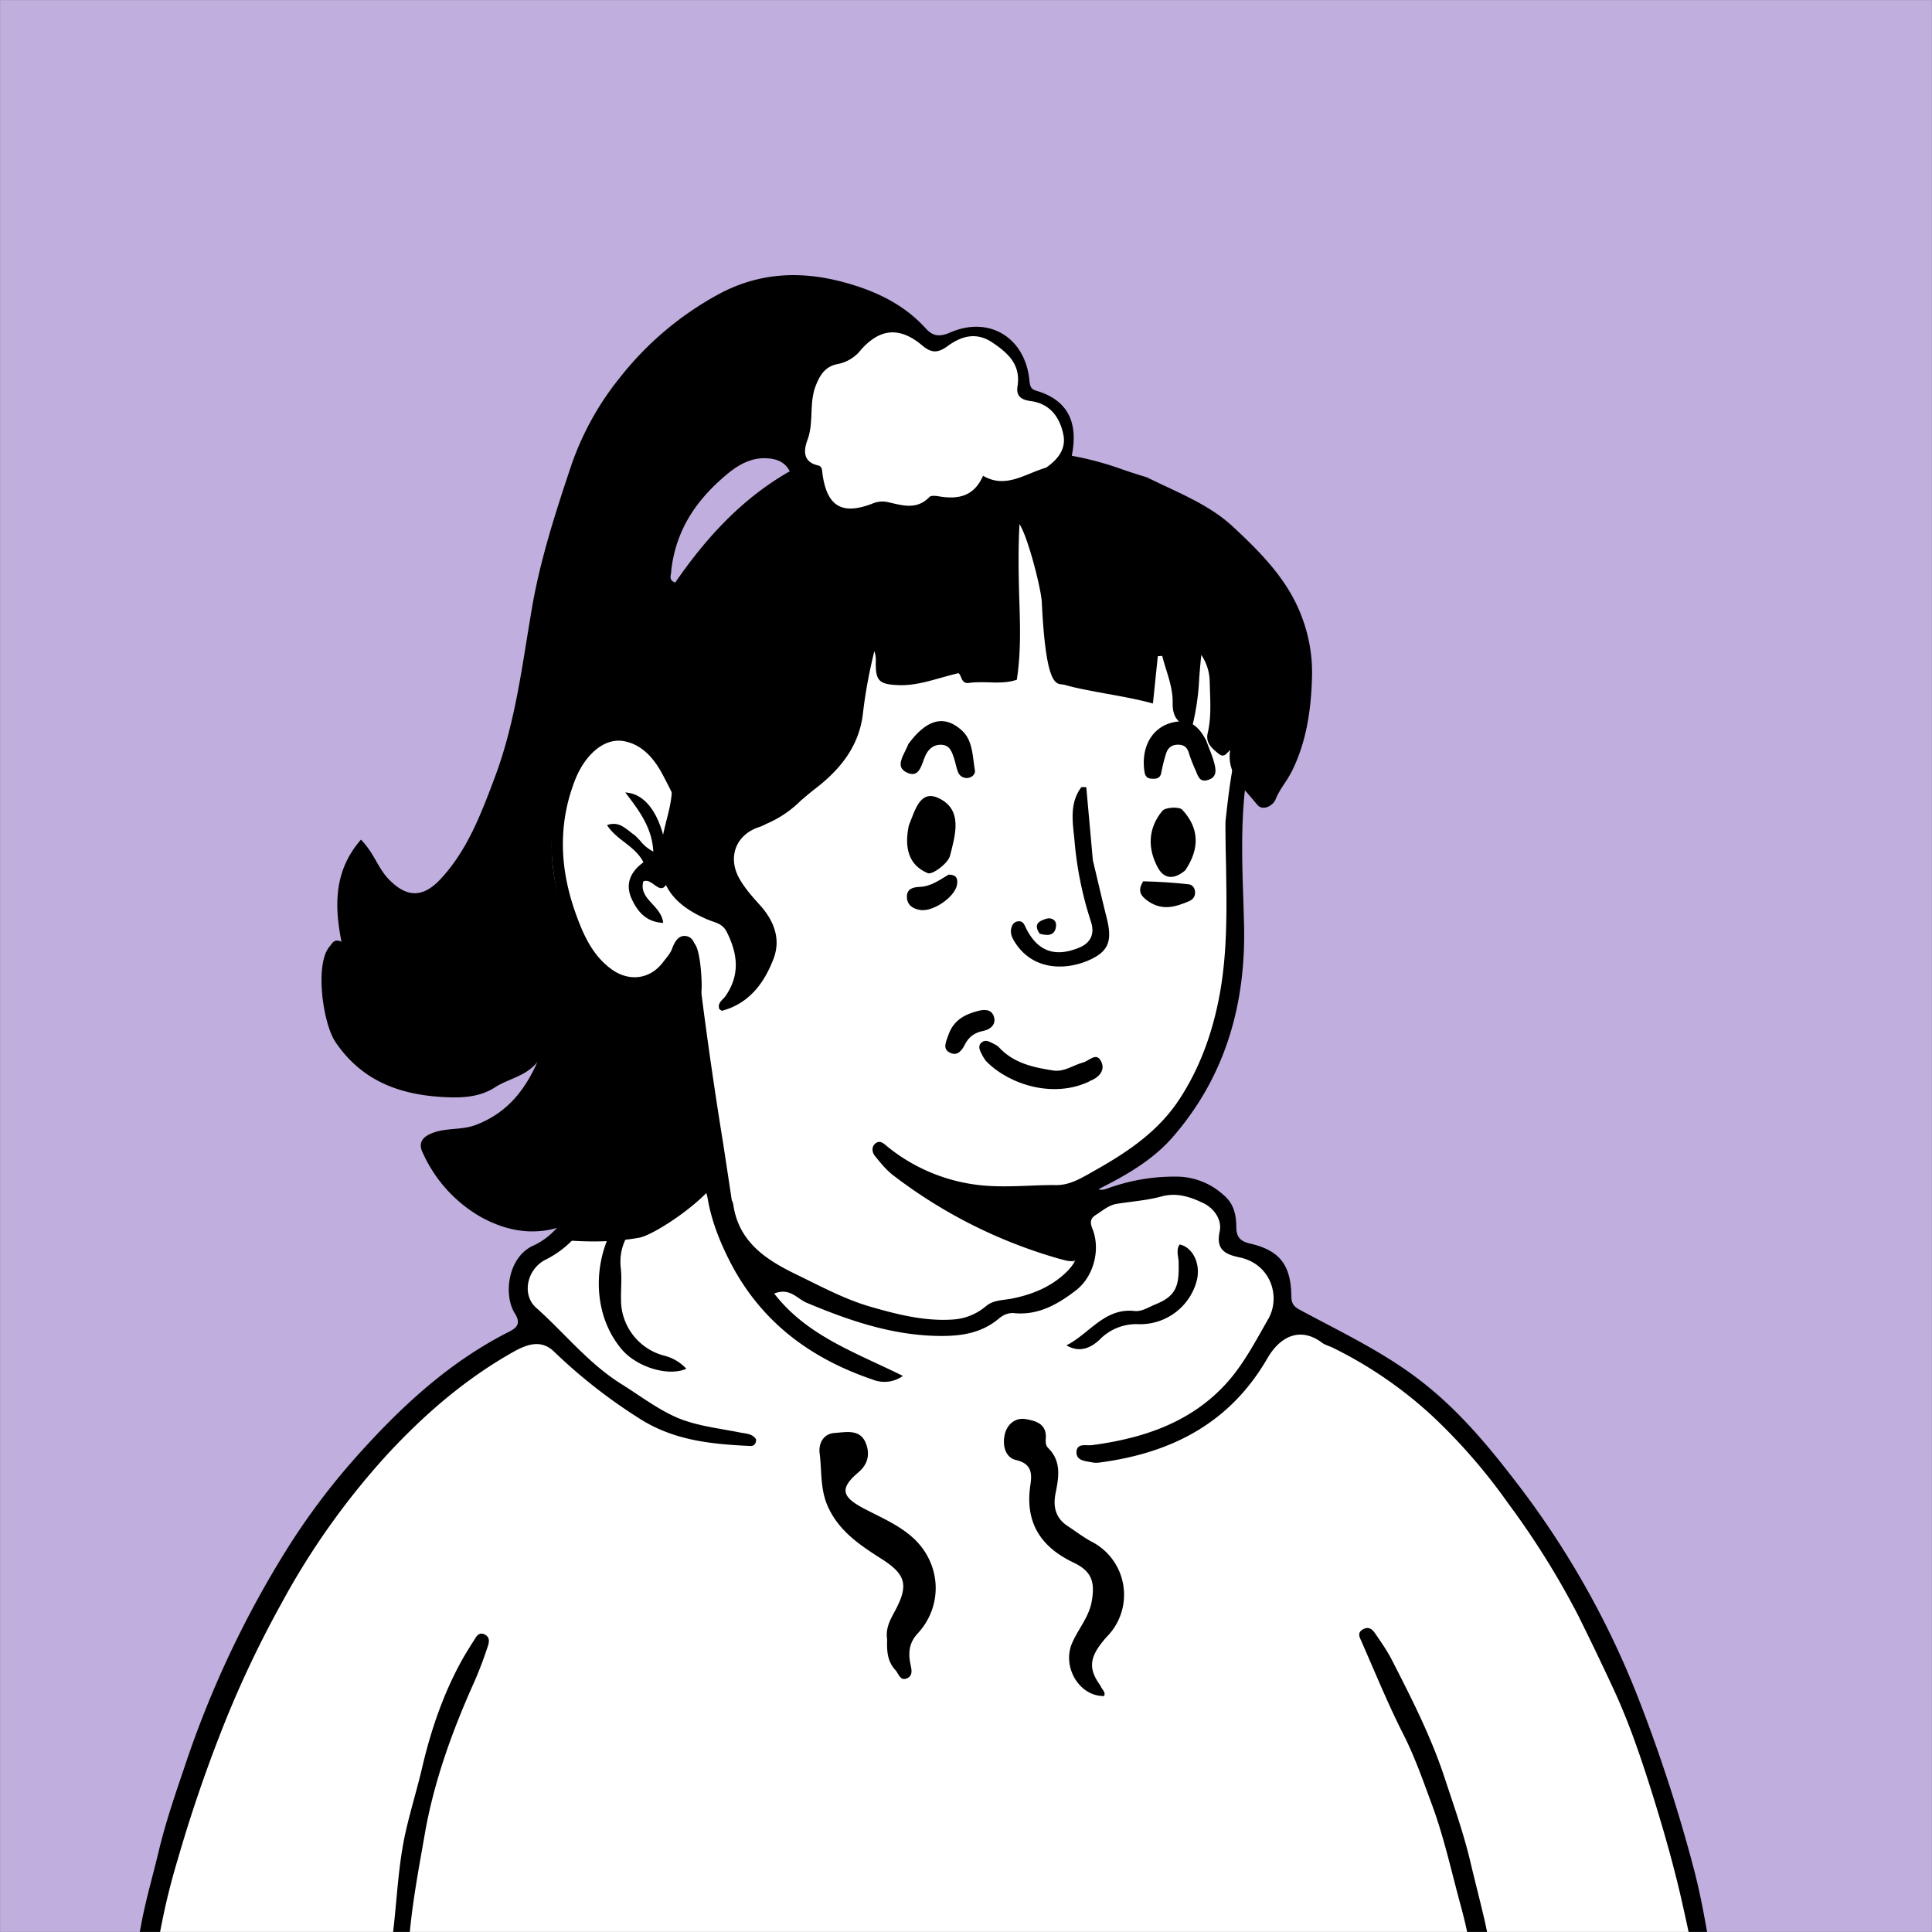 <svg xmlns="http://www.w3.org/2000/svg" viewBox="0 0 1744 1744" fill="none" shape-rendering="auto"><rect x="0" y="0" width="1744" height="1744" fill="#808080" stroke="none"/><mask id="viewboxMask"><rect width="1744" height="1744" rx="0" ry="0" x="0" y="0" fill="#fff" /></mask><g mask="url(#viewboxMask)"><rect fill="#c0aede" width="1744" height="1744" x="0" y="0" /><g transform="translate(-87.2 -87.2) scale(1.1)"><g transform="translate(531 487)"><path d="M554 727.7c-99.2 297-363.8 388.6-503.7 19.8-19.3-50.7 31-69.5 66.2-91.9 24.1-15.3 36.8-28.5 35.3-42.2-7-64.4-36.9-243.8-36.9-243.8l-3-5.8s.7-1.6-2.2 1.2c-3 3-9.9 34.2-37 34.2-24.5 0-49.2-10.9-61-86.3C7.2 285.6 9.6 214 40 201c12.5-5.3 24-7.2 35.2-.8 11.3 6.4-13-22 112-126C268.4 6.4 396.7-3.5 448.5 8 500.3 19.5 552 44.8 574.9 98.5c27.8 65-25.9 114.3-14 262.5-2.2 53.6.8 171.2-146.6 210.6-28 7.5-19.3 48.4 22.7 58.4 67 21 117 72.3 117 97.9" fill="#fff"/><path fill-rule="evenodd" clip-rule="evenodd" d="m554 266.2.1-1.4c4.1-36.4 8.2-71.7 27.1-103.4 6.5 4.4 5.7 10 3.7 15.2-19.9 51.2-18 104.4-16.2 157.6l.4 14c2.1 66.4-14.5 126.8-58.7 177.5-15.4 17.6-35.8 29.8-56.5 40.3-21.4 11-25.9 20.1-19.2 43.6l.8 2.6c1.4 3.9 2.8 7.9-1 11.8-4.5 4.6-9.5 3.3-14.8 1.8l-.6-.1a406.4 406.4 0 0 1-137-68.3c-6-4.4-10.8-10.3-15.5-16.1l-.3-.4c-2.5-3-3-7.8.5-10.4 3.3-2.5 5.8-.5 8.7 1.8l1 .9a145.5 145.5 0 0 0 76.3 31.7c13.4 1.4 26.6.9 40 .4 7.4-.3 14.8-.6 22.3-.5 10.2 0 18.7-4.7 26.7-9.2l2.8-1.6c27.8-15.5 54.3-32.8 72.2-60.7 16.1-25 25.9-52.2 31.6-80.9 7.2-36.1 6.6-72.7 6-109.8-.3-12-.5-24.2-.5-36.4ZM50.6 190.8c21.9-1.7 34 11.2 44.3 26.3a140.4 140.4 0 0 1 22.4 61.5c.5 3.7 1 7.6-1.2 11.3-4.5.6-4.9-3-5-5.6-.5-20.7-9.7-38.7-18.9-56.1-6.6-12.5-16.2-24.6-31.4-27.6-17.2-3.5-33 12-40.8 32.2-14.5 37.6-12 74.6 1.4 111 5.8 15.9 13.1 32.1 27.8 43.2 14.8 11.3 32.7 9.3 43.6-5.7l2-2.5c2-2.6 4-5.1 5-8 2.1-5.8 5.4-11.2 11.3-10.4 6.8 1 8 8.3 8.7 14a3661 3661 0 0 0 22 156.7l5.9 38.8c2.6 17.1 5.6 41.7 3.6 52.1a28 28 0 0 0-.3 2.2c-.4 2.8-.6 5-4.2 5.5-4.9.8-7-2-7.7-6.4-2.3-17-3-23.6-4-49.6-.9-25.2-5.6-50-10.4-74.9l-5-27c-5.2-30.8-10.3-62-10.8-97l-2 3c-7.6 11.3-13.7 20.5-24.5 24a40.5 40.5 0 0 1-46.1-12.5 127.8 127.8 0 0 1-28.8-55.8c-8.4-34-9.9-67.1.9-100.6 5.2-16.1 23.7-44.7 42.2-42Zm34.6 127.5c4.4 3.2 8.4 6 12-5.4-1.1-42.2-14.7-69.2-35.8-70.3 11.2 14.6 22 28.8 23 48.5a32.3 32.3 0 0 1-10.7-8.8c-2-2.2-4-4.4-6.5-6l-3-2.4c-4.8-3.6-9.7-7.4-17.8-4.5 3.8 5.8 9 10 14.3 14 6 4.7 12 9.3 15.6 16.5-10.6 7.7-15.2 17.7-9.7 29.9 4.8 10.5 11.9 19.2 25.9 19.8-.6-6.3-4.7-10.9-8.8-15.4-5-5.4-9.7-10.6-7.5-18.6 3.2-1.5 6.2.7 9 2.7Z" fill="#000"/></g><g transform="translate(178 1057)"><path d="M1313.4 698 9.7 694.7S43.1 485 106 365.7c17-32.4 81-128.7 141.8-189.6 40.8-41 87.7-56 89-62 2.2-9.7-11-41.4-8.8-48.5 8.1-25.5 9.5.8 42.1-31.8 18.3-18.2 1.4-29.6 21.6-43.2 29.8-20 60-8.7 87-7.6 18 .7 12.4 50.3 27.3 62.5 40.3 32.9 91.8 54 128 63.5 46.1 12.2 61.6-2.5 85.4-12.2 23.8-9.6 38.5 12.2 68.9-33.2 14.2-21.2-11-42.6 8.2-54C826.6-8.3 872.2-7.7 891.1 2c28.9 14.8 16.3 41.6 16.3 41.6s35.7 11.6 43 22c7.2 10 5 44 5 44s-2.8-13.7 63.4 23.5c84.2 47.4 179.2 187.2 223 296 46.6 115.8 71.6 269 71.6 269Z" fill="#fff"/><path d="M1307 698c-9.4-38.5-16.9-77.2-25.6-115.7-6.3-27.8-14-55-22.4-82.2-9.5-30.6-19.5-61-33-90.4-9.6-20.7-19.4-41.1-29.5-61.5a673 673 0 0 0-57.7-92.4 470.2 470.2 0 0 0-60.5-70 342.9 342.9 0 0 0-83-57.4c-3-1.5-6.6-2.3-9.2-4.3-17-12.7-33.7-6.3-44.8 12.9-30.8 53.2-78.6 77.6-137.2 85.4a19 19 0 0 1-6.4 0c-5.6-1.2-13.6-1.2-13-9.1.7-7 8-4.5 12.7-5.1 43.7-5.8 84-19.6 113.4-54.3 12.4-14.8 21.6-32.4 31.3-49.3 10.2-17.9 2.4-45-23.7-50.5-11.8-2.5-19.5-6.3-16.2-21.4 2-9.6-4.8-18.9-13.2-23-10.4-5-21.7-9.1-34.5-5.6-11.7 3.2-24.2 4.1-36.3 6-7.1 1-12.2 5.8-18 9.4-4.4 2.8-4.4 6.4-2.5 11 7 17.4 1 39.8-13.9 51-14.7 11.2-30.4 20.2-50 18.4-4.9-.5-8.9 1.2-12.8 4.4-14 11.8-30.4 14.5-48.7 14.3-38.8-.4-74.2-12.6-109.2-27.3-7.8-3.3-13.6-12.6-26.5-7.5 27 34.9 67 48.4 105.6 67.6a26 26 0 0 1-24.8 3c-51.4-17.5-91.9-47.6-117.2-97-8.4-16.5-14.9-33-18.1-51-2.3-12.6-5.7-13.8-17.6-8.4-13.2 6-24.9 14.3-35.7 23.6-12.5 10.8-20 24-18.1 41.5 1 8.4 0 17 .2 25.6a47.3 47.3 0 0 0 35.2 46 37 37 0 0 1 18.4 10.8c-14.6 6.6-40.5-1.2-53-15.9C377.8 89.8 391.1 21 437.3-3.2l5-2.8a39.9 39.9 0 0 0-54 19A80.5 80.5 0 0 1 349 56c-15.3 7.7-19.8 28.7-7.8 39.4 23.4 20.8 43 45.8 69.9 62.6 15.4 9.6 30.1 21 46.7 28 15.8 6.5 33.6 8.4 50.6 11.8 5 1 10.2.8 13.3 5.6.3 3.4-1.7 5.6-4.4 5.5-32.1-1.5-63.4-4.4-92-23a437.5 437.5 0 0 1-69-54.1c-11-11-23.1-6.1-34 0-39 22-72.5 50.9-102.9 83.7a615.2 615.2 0 0 0-87.4 123 870.6 870.6 0 0 0-50.5 108A1198.4 1198.4 0 0 0 47 548.6a558.2 558.2 0 0 0-20.6 102.1c-1.3 15.2-7.3 29.7-7.9 46.2-5.5 1-10.8 1-17.1 1 4.6-32.9 9.9-66 16.2-98.8 3.7-19.1 9.2-37.9 13.7-56.8 5.6-23.6 13.4-46.5 21.2-69.4a831.6 831.6 0 0 1 84-179c16.9-27 36-52.4 57-76 36.7-41.1 76.3-78 126-103 6.4-3.3 9.3-7 4.1-15.1C314.4 85 317.8 54 339 44.4c16.6-7.6 26.6-22 34.3-37.8a56.1 56.1 0 0 1 51.4-33.3c19.6-.5 39.2-.7 58.8-1 9 0 14.1 1.6 10.1 12.7C491.1-8 492-.5 499 4.5a8.7 8.7 0 0 1 4 6.1c4.4 31 27.1 45.6 52.1 57.7 19.8 9.6 39.6 20.3 60.5 26.3 21.8 6.3 44.5 12.1 67.7 10.5a46 46 0 0 0 26.9-10.8c6.3-5.4 14.2-4.9 21.6-6.4 17-3.4 32.5-9.8 45-22.1 11.2-11.2 12-22 3.3-35.3-7.8-11.9-3.3-33.8 8.5-40.8 3.5-2 8.7-2.8 9.8 1.6 3 11.4 9.8 6.6 15.9 4.8a159 159 0 0 1 55.3-8.2A58 58 0 0 1 906 3.5c7.8 6.9 9.7 15.6 9.8 25.3 0 7.6 2.4 11.9 11 13.9 24.7 5.6 33.8 17.7 34.2 43.1 0 5.3 1.4 8.3 6.3 11 34.6 18.7 70.4 35.4 101.6 60 29.3 23 53 51.1 75.5 80.4A719.4 719.4 0 0 1 1245 414c18.2 46.5 33.7 94 46.4 142.4 12 46 16 93.5 27.1 140.6-3.2.9-6.7.9-11.4.9Z" fill="#000"/><path d="M1122.7 698c-9.3-36.4-12.3-73.8-22.2-110-7.8-28.4-14-57.4-24.2-85-7.2-19.4-14-39-23.5-57.7-12.7-25-23.3-51.2-34.7-77-1.4-3-2.8-6.3 1.4-8.8 4.4-2.7 7.6-.6 9.9 2.7 5 7.3 10.2 14.6 14.2 22.5 16 31.2 32 62.7 43 96 7.5 22.8 15.6 45.5 21.2 69 3.9 16.5 8.2 33 12 49.4 7 32.2 11.9 65 14.5 97.9-3.4 1-7 1-11.6 1ZM219 698a451 451 0 0 1 4.4-86.5c3.7-29 4.4-58.3 11-87 3.9-17 9-33.6 13-50.4 7.4-32.1 18.1-63.5 34.6-92.4 2.4-4 4.8-8 7.4-12 2.3-3.3 4.1-8.7 9.5-6.2 5.7 2.8 3.2 8.2 1.8 12.4a320 320 0 0 1-10 26.1c-18 40-33 81.2-40.6 124-7.3 42-15.8 84.3-14 127.6.7 14-1.6 28-2.6 43.2-4.5 1.2-9 1.2-14.4 1.2ZM629.3 367.8c-1.5-9.8 2.8-16.7 6.6-23.9 11.4-21.3 8.4-29.9-11.6-42.6-17.7-11.3-35.3-23-44.2-44-5.8-14-4.4-28.3-6.2-42.4-1-7.2 2.4-16 12.3-16.7 9.4-.6 20.9-3.5 25.6 8.4 3.4 8.6 2.1 17-6.2 24-15 12.8-13.9 19.7 3.7 29.1 13.8 7.4 28.5 13.3 40.5 23.9 23.8 21 26 56 4.5 79.2-6.8 7.3-7.8 15.3-6 24.6.9 4.3 2.7 10.2-3.1 12.3-5.3 2-6.5-4-9.2-7-6.3-6.8-7.1-15-6.7-24.9ZM804.3 405.5c1.2 3.4 4.6 5.2 3 8.6-20.6.3-34.9-24.4-26-44 5-11.3 13.4-20.6 15.8-33.3 3-16.5 0-25.2-15-32.3-27-12.9-39.8-33-35.3-63.4 1.4-9.4 1.4-17.6-11.8-20.7-9-2.2-11.2-12.2-9.2-21 2-8.5 8.8-13.9 17-12.6 7.6 1.3 17.4 3.5 16.7 15.4-.2 3-.4 6.1 2 8.4 11 11 8.6 24.1 6 37.1-2.2 11.1 0 20.3 9.8 26.8 6.4 4.2 12.5 8.9 19.2 12.6a49 49 0 0 1 13 78.4c-14.3 16-15.7 25.7-5.2 40ZM851 92c16.8-7 17.8-16.8 17.5-33.6 0-5-2.4-10 .8-14.9 11.1 2.4 17.6 16.4 14 30a48 48 0 0 1-48.7 35.4 41.9 41.9 0 0 0-31.2 13c-7.7 7-16.5 10.5-27 4.4 18.8-9.4 31.1-30.8 55.7-28.2 6.8.7 12-3.5 18.8-6Z" fill="#000"/></g><g transform="translate(266 207)"><path fill-rule="evenodd" clip-rule="evenodd" d="M770 271.4c-5.3-2.4-10.5-5-15.8-7.5-6.7-2-13.1-4.1-19.6-6.3a258.1 258.1 0 0 0-41.8-11.3c5.3-26.5-2.3-45.6-29.5-53.5-4-1.2-4.8-3.8-5.2-7.7-3.1-35.4-32.7-54-65-40-8.9 3.9-14.4 3-20-3.2-18-19.8-40.6-30.6-66.2-37.7-36.2-10-70.5-8.4-103.7 9.4a261.7 261.7 0 0 0-81.2 68.5 237.5 237.5 0 0 0-39.9 72c-13 38.9-25.7 77.9-32.6 118.9l-3.7 22.4c-6.3 39.4-12.7 78.9-27.2 116.7l-.5 1.4c-11 29-22 57.5-43.7 80.6-14.4 15.2-27.7 14.7-42.2-.4-4.1-4.2-7-9.2-10-14.4-3.4-6-7-12.1-12.7-18-22 25.2-22 53.5-16 83.8-5-2.4-6.9 0-9 3l-1 1.2c-12 14.8-5.2 62.7 5 78 22.2 32.8 54.1 43.9 91.8 45.4 14 .6 27.4-.6 39-8 4.1-2.7 8.6-4.6 13-6.5 8.1-3.5 16.2-7 22-14.5-10.4 23.5-25 41.8-50 51.5-6 2.4-12.3 3-18.4 3.5-6 .6-11.9 1.1-17.6 3.3-8.8 3.3-12 8.5-8 16.5a115 115 0 0 0 46.4 51.8c22 12.5 46 16.9 70.6 7.3 1.3 2.3.5 4.2-.3 6.2-.8 1.8-1.6 3.7-.9 6.2 20.4 1.6 41.3 1.6 61.6-2 14.3-2.5 67.8-39.1 67.6-57-.2-21.9-4.6-42.7-9-63.3-5.5-26.9-11.1-53.5-7.4-82.1.8-6-.8-36.5-6.5-39.6-5-2.6-18.1 15.1-24.7 24l-3.2 4.2c-30.9 36.5-118-55.1-78.3-165 14.4-39.6 61.7-49.6 83-12 9.2 16.2 5 33 .6 49.8l-.4 1.8c-9 35.2-6.2 61.4 36.1 78.7l2.8 1c4.3 1.5 8.7 3.1 11.4 8.6 9 18 11 35.1-1 52.5-.6.9-1.4 1.7-2.1 2.4-2.2 2.3-4.4 4.5-3 8.4l.9.6c.5.4 1 .8 1.4.7 22.2-6 34.5-22.7 42.1-42.5 6.4-16.6.2-31.8-11.4-44.5-6.3-7-12.5-14-17-22.2-9.4-17.7-1.9-35.8 17.2-41.7 1.9-.7 3.7-1.6 5.5-2.5l3.7-1.7a88.7 88.7 0 0 0 24-16.9c3.4-3 7-6 10.6-8.9 21.3-16 37.6-35.4 40.8-62.9 2-17.3 5.2-34.4 9.4-51.3a22 22 0 0 1 1.2 7.5c-.4 16.5 2 19.8 18.5 20.4 11.7.5 22.8-2.6 34.2-5.8 5-1.4 10-2.8 15.1-4 1 .6 1.5 1.8 2.1 3.2 1 2.6 2.3 5.4 6.4 4.8 5.3-.7 10.6-.6 16-.5 7.7.3 15.6.5 23.4-2.1 3.4-22.1 2.8-43.5 2-67-.5-18.5-1-38.2.2-60.7 7.2 11.2 17.8 53.4 18.3 64 3.2 66.4 11 67 16.5 67.5l2 .3c9.3 2.8 22 5 34.8 7.4 13.5 2.4 27.3 5 37.9 8l4-38.8 3.6-.3c.9 3.6 2 7.1 3.1 10.7 2.8 9 5.6 17.9 5.5 27.6-.2 10 2.7 17.4 15.8 20.7a203 203 0 0 0 6-41c.5-6.2 1-12.5 1.7-18.8a40.5 40.5 0 0 1 6.9 22.6l.2 6.2c.4 12 .9 23.8-1.9 35.6-1.8 8 3.8 12.5 9.1 16.8h.1c3.6 3 5.6.6 7.7-1.6l1.6-1.6c-2.6 16.3 6.7 27 15.9 37.5l6.3 7.4c4.3 5.5 12.8 1 14.9-4 2-5 4.8-9.4 7.7-13.7a99 99 0 0 0 6.2-10.5c12.2-25 15.7-52.2 16.2-79.4a128 128 0 0 0-7.8-44.8c-11-31-33.4-53.6-56.8-75.4-16-15-35.5-24-55.4-33.4Zm-406.2 72c.2-1 .4-2 .3-2.8 3.9-34.8 22-59.6 46.8-80 8.9-7.2 19.5-13.2 32.4-12.2 7.8.6 14 3 18.1 10.6-39.2 22.3-68.7 54.6-94 91.3-4.5-1.5-4-4.2-3.6-7Z" fill="#000"/><path d="M671.8 256c9.6-6.7 16.7-15.4 14-27.5-3-14.1-11-25-26.7-27.1-7.5-1-12.2-3.8-10.8-12.3 2.7-17.5-7.6-27-20.7-35.8-13.5-9-25.7-5-36.7 3-8.2 6-13.5 5.7-21-.7-18.2-15.2-34.3-14-50 3.6a32.1 32.1 0 0 1-19 11.8c-10.4 1.8-15 9.2-18.5 18.6-5.2 14.2-1.2 29.4-6.5 43.7-3 8.1-4.3 18.1 9 21 3.2.7 3 4.3 3.4 7.4 3.8 26.2 16 33.3 40.5 24a21 21 0 0 1 12.4-1.5c11.8 2.5 24 7.1 34.7-4 1.5-1.6 5.7-1 8.6-.5 15.2 2.4 28 0 35.5-17 18.5 10.8 33.7-1.3 51.8-6.7Z" fill="#fff"/></g><g transform="translate(791 871)"><path d="M182.3 95.7c-29.2 14-65.1 3-84.2-16-2.3-2.3-3.8-5.6-5.3-8.6-1-2.3-1.6-5 .7-7.1 2.2-2.1 4.7-1.8 7.1-.7 2.6 1.3 5.6 2.5 7.5 4.5 12.1 13 28 16.4 44.7 19C162 88 169 82.3 177 80.2c5.3-1.4 11-9 15-.7 3.3 6.8-1.3 12.9-9.7 16ZM66.6 57.4C71 45.2 80.3 40.6 90.8 37.9c5-1.3 10.8-1.7 13 4.3 2.4 7-3.2 10.9-8.3 12-7.3 1.4-12 4.6-15.4 11.2-2.2 4.3-5.7 9.7-11.7 7-7.2-3-3.8-9-1.8-15Z" fill="#000"/></g><g transform="translate(653 805)"></g><g transform="translate(901 668)"><g fill="#000"><path d="M75.1 117.2c3.9 16.3 7.4 31.6 11.2 46.7 5 19.6 2.1 28.4-15.7 35.9-20 8.2-45.5 7-59.6-15.5-2.2-3.5-3.6-6.6-3-10.6.7-3.2 1.9-5.7 5.4-6.3 3.7-.6 5 1.5 6.4 4.6 9.4 19.7 23.7 25.2 43.7 17.1 10.1-4 13.3-11.8 10-21.6a292 292 0 0 1-13.5-67c-1.5-14.8-4.2-30.2 5.7-43.3h4l5.4 60Z"/><path d="M31.5 177.5c-5.7-8.1 0-10.7 5.5-12.3 4-1.2 8.2 1 7.9 5.6-.5 8-6.1 8.8-13.4 6.7Z"/></g></g><g transform="translate(610 680)"><path d="M407.4 122.5c13 .3 25.4 1.1 37.6 2.5 3 .4 5 3.3 5 6.7 0 3.3-1.7 5.6-4.7 7-11.2 4.8-22 8.2-33.7.2-6.5-4.5-9-8.7-4.2-16.4ZM247.6 117c7 0 7.8 3.8 7 8.5-2 10.2-20 22.4-30.4 20.5-5.9-1-10.5-4-10.7-10.5-.2-6.7 4.8-8.2 10.3-8.4 9-.3 15.8-5.2 23.8-10ZM215.1 76.6c5-12 9-29.4 24.1-22.5 20.7 9.4 13.9 30.7 9.7 47.4-1.6 6.3-14.5 15.9-18.3 14.3-16.3-6.8-19.2-21.7-15.5-39.2ZM442 113.4c-8.6 7.5-17 7.6-22.2-1.5-9-16-8.6-32.8 3.3-47.2 2.5-3 13.8-3.6 16.3-1 14 15 14.6 31.8 2.6 49.7Z" fill="#000"/></g><g transform="translate(610 680)"></g><g transform="translate(774 657)"><path d="M295 29.6c2.6 7.3 5.5 13.5 7 20 1.2 4.9 1.7 10.4-5 12.6-7.6 2.6-8.6-3.4-10.6-7.8a120 120 0 0 1-5.5-14.2c-1.5-4.9-4.3-7-9.4-6.8-5 .1-8 3-9.3 7.2-1.7 5.3-3 10.7-4 16.1-1 4.5-4.2 4.8-7.8 4.6-3.6-.1-5.3-2-5.9-5.5-3.2-20.1 6.1-38.2 25.9-41.2 12.2-2 19 4.5 24.5 15ZM50.6 33C65.7 12.5 80 8.5 94.6 21.7c9.1 8.3 8.7 21.2 10.7 32.6.5 3-2 5.7-5.3 6.3-3.5.7-7-1.2-8.4-4.4-1.7-4-2.2-8.3-3.6-12.2-1.7-4.8-3.2-10-9.7-10.5-6.4-.5-10.6 3-13.2 8-3.6 7.2-4.8 20-15.7 14.7-10.4-5-1.9-14.7 1.2-23.2Z" fill="#000"/></g><g transform="translate(0 559)"></g></g></g></svg>